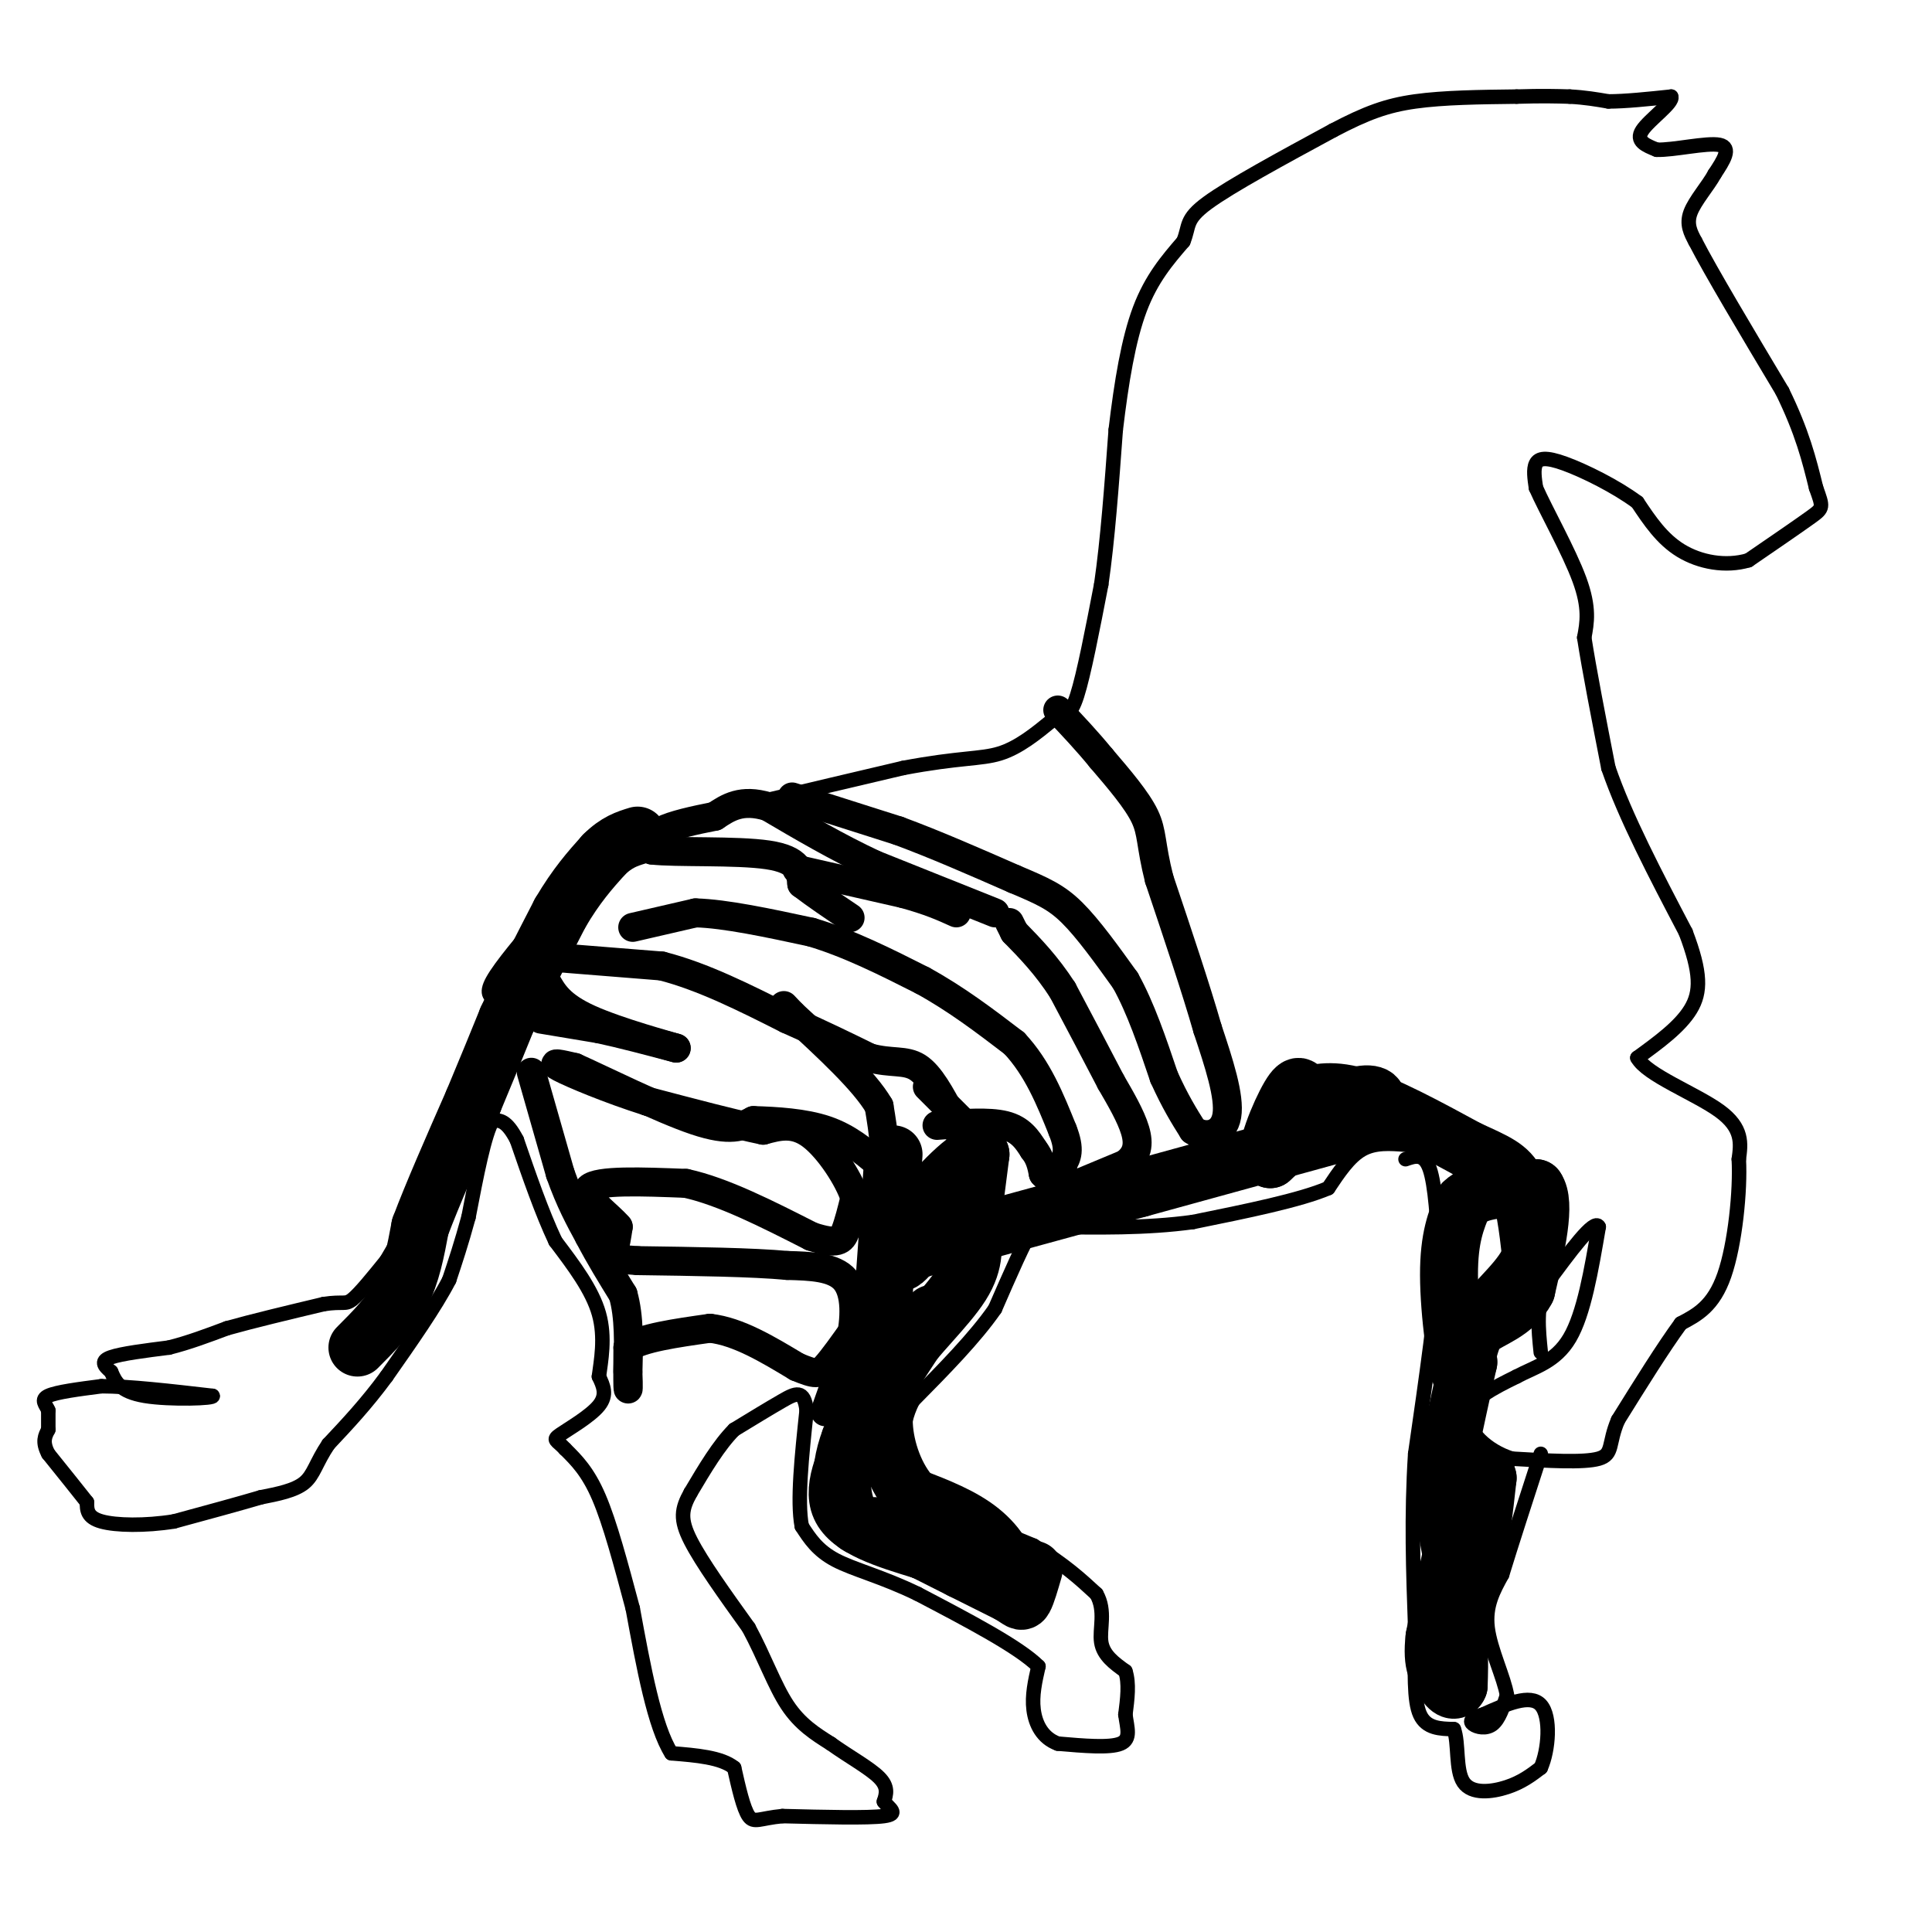<svg viewBox='0 0 400 400' version='1.1' xmlns='http://www.w3.org/2000/svg' xmlns:xlink='http://www.w3.org/1999/xlink'><g fill='none' stroke='#000000' stroke-width='3' stroke-linecap='round' stroke-linejoin='round'><path d='M103,207c-1.333,-0.500 -2.667,-1.000 -1,-4c1.667,-3.000 6.333,-8.500 11,-14'/><path d='M113,189c3.844,-5.111 7.956,-10.889 12,-14c4.044,-3.111 8.022,-3.556 12,-4'/><path d='M137,171c10.333,-2.667 30.167,-7.333 50,-12'/><path d='M187,159c11.733,-2.222 16.067,-1.778 20,-3c3.933,-1.222 7.467,-4.111 11,-7'/><path d='M218,149c2.600,-1.178 3.600,-0.622 5,-5c1.400,-4.378 3.200,-13.689 5,-23'/><path d='M228,121c1.333,-9.167 2.167,-20.583 3,-32'/><path d='M231,89c1.178,-9.911 2.622,-18.689 5,-25c2.378,-6.311 5.689,-10.156 9,-14'/><path d='M245,50c1.356,-3.289 0.244,-4.511 5,-8c4.756,-3.489 15.378,-9.244 26,-15'/><path d='M276,27c6.889,-3.622 11.111,-5.178 17,-6c5.889,-0.822 13.444,-0.911 21,-1'/><path d='M314,20c5.333,-0.167 8.167,-0.083 11,0'/><path d='M325,20c3.167,0.167 5.583,0.583 8,1'/><path d='M333,21c3.500,0.000 8.250,-0.500 13,-1'/><path d='M346,20c0.556,1.222 -4.556,4.778 -6,7c-1.444,2.222 0.778,3.111 3,4'/><path d='M343,31c3.400,0.133 10.400,-1.533 13,-1c2.600,0.533 0.800,3.267 -1,6'/><path d='M355,36c-1.311,2.444 -4.089,5.556 -5,8c-0.911,2.444 0.044,4.222 1,6'/><path d='M351,50c3.167,6.167 10.583,18.583 18,31'/><path d='M369,81c4.167,8.500 5.583,14.250 7,20'/><path d='M376,101c1.444,4.044 1.556,4.156 -1,6c-2.556,1.844 -7.778,5.422 -13,9'/><path d='M362,116c-4.733,1.400 -10.067,0.400 -14,-2c-3.933,-2.400 -6.467,-6.200 -9,-10'/><path d='M339,104c-4.429,-3.298 -11.000,-6.542 -15,-8c-4.000,-1.458 -5.429,-1.131 -6,0c-0.571,1.131 -0.286,3.065 0,5'/><path d='M318,101c1.956,4.467 6.844,13.133 9,19c2.156,5.867 1.578,8.933 1,12'/><path d='M328,132c1.000,6.500 3.000,16.750 5,27'/><path d='M333,159c3.500,10.167 9.750,22.083 16,34'/><path d='M349,193c3.200,8.400 3.200,12.400 1,16c-2.200,3.600 -6.600,6.800 -11,10'/><path d='M339,219c1.889,3.556 12.111,7.444 17,11c4.889,3.556 4.444,6.778 4,10'/><path d='M360,240c0.356,6.444 -0.756,17.556 -3,24c-2.244,6.444 -5.622,8.222 -9,10'/><path d='M348,274c-3.667,5.000 -8.333,12.500 -13,20'/><path d='M335,294c-2.111,4.889 -0.889,7.111 -4,8c-3.111,0.889 -10.556,0.444 -18,0'/><path d='M313,302c-5.244,-1.644 -9.356,-5.756 -9,-9c0.356,-3.244 5.178,-5.622 10,-8'/><path d='M314,285c3.733,-2.000 8.067,-3.000 11,-8c2.933,-5.000 4.467,-14.000 6,-23'/><path d='M331,254c-0.833,-1.833 -5.917,5.083 -11,12'/><path d='M320,266c-2.000,4.333 -1.500,9.167 -1,14'/><path d='M291,240c1.917,-0.667 3.833,-1.333 5,2c1.167,3.333 1.583,10.667 2,18'/><path d='M298,260c-0.500,9.833 -2.750,25.417 -5,41'/><path d='M293,301c-0.833,12.833 -0.417,24.417 0,36'/><path d='M293,337c-0.089,9.467 -0.311,15.133 1,18c1.311,2.867 4.156,2.933 7,3'/><path d='M301,358c1.083,2.845 0.292,8.458 2,11c1.708,2.542 5.917,2.012 9,1c3.083,-1.012 5.042,-2.506 7,-4'/><path d='M319,366c1.622,-3.600 2.178,-10.600 0,-13c-2.178,-2.400 -7.089,-0.200 -12,2'/><path d='M307,355c-2.512,0.690 -2.792,1.417 -2,2c0.792,0.583 2.655,1.024 4,0c1.345,-1.024 2.173,-3.512 3,-6'/><path d='M312,351c-0.556,-3.556 -3.444,-9.444 -4,-14c-0.556,-4.556 1.222,-7.778 3,-11'/><path d='M311,326c1.833,-6.000 4.917,-15.500 8,-25'/><path d='M291,237c-3.167,-0.250 -6.333,-0.500 -9,1c-2.667,1.500 -4.833,4.750 -7,8'/><path d='M275,246c-5.833,2.500 -16.917,4.750 -28,7'/><path d='M247,253c-9.667,1.333 -19.833,1.167 -30,1'/><path d='M217,254c-5.500,0.167 -4.250,0.083 -3,0'/><path d='M214,254c-1.833,2.833 -4.917,9.917 -8,17'/><path d='M206,271c-4.167,6.000 -10.583,12.500 -17,19'/><path d='M189,290c-3.000,5.833 -2.000,10.917 -1,16'/><path d='M188,306c4.167,5.000 15.083,9.500 26,14'/><path d='M214,320c6.500,4.000 9.750,7.000 13,10'/><path d='M227,330c2.022,3.511 0.578,7.289 1,10c0.422,2.711 2.711,4.356 5,6'/><path d='M233,346c0.833,2.500 0.417,5.750 0,9'/><path d='M233,355c0.356,2.733 1.244,5.067 -1,6c-2.244,0.933 -7.622,0.467 -13,0'/><path d='M219,361c-3.178,-1.156 -4.622,-4.044 -5,-7c-0.378,-2.956 0.311,-5.978 1,-9'/><path d='M215,345c-4.000,-4.000 -14.500,-9.500 -25,-15'/><path d='M190,330c-7.356,-3.578 -13.244,-5.022 -17,-7c-3.756,-1.978 -5.378,-4.489 -7,-7'/><path d='M166,316c-1.000,-5.167 0.000,-14.583 1,-24'/><path d='M167,292c-0.511,-4.444 -2.289,-3.556 -5,-2c-2.711,1.556 -6.356,3.778 -10,6'/><path d='M152,296c-3.167,3.167 -6.083,8.083 -9,13'/><path d='M143,309c-1.933,3.444 -2.267,5.556 0,10c2.267,4.444 7.133,11.222 12,18'/><path d='M155,337c3.244,6.000 5.356,12.000 8,16c2.644,4.000 5.822,6.000 9,8'/><path d='M172,361c3.578,2.578 8.022,5.022 10,7c1.978,1.978 1.489,3.489 1,5'/><path d='M183,373c1.089,1.444 3.311,2.556 0,3c-3.311,0.444 -12.156,0.222 -21,0'/><path d='M162,376c-4.689,0.444 -5.911,1.556 -7,0c-1.089,-1.556 -2.044,-5.778 -3,-10'/><path d='M152,366c-2.667,-2.167 -7.833,-2.583 -13,-3'/><path d='M139,363c-3.500,-5.500 -5.750,-17.750 -8,-30'/><path d='M131,333c-2.489,-9.333 -4.711,-17.667 -7,-23c-2.289,-5.333 -4.644,-7.667 -7,-10'/><path d='M117,300c-1.786,-1.940 -2.750,-1.792 -1,-3c1.750,-1.208 6.214,-3.774 8,-6c1.786,-2.226 0.893,-4.113 0,-6'/><path d='M124,285c0.400,-3.156 1.400,-8.044 0,-13c-1.400,-4.956 -5.200,-9.978 -9,-15'/><path d='M115,257c-2.833,-6.000 -5.417,-13.500 -8,-21'/><path d='M107,236c-2.167,-4.167 -3.583,-4.083 -5,-4'/><path d='M102,232c-1.667,2.667 -3.333,11.333 -5,20'/><path d='M97,252c-1.500,5.500 -2.750,9.250 -4,13'/><path d='M93,265c-2.833,5.500 -7.917,12.750 -13,20'/><path d='M80,285c-4.167,5.667 -8.083,9.833 -12,14'/><path d='M68,299c-2.578,3.822 -3.022,6.378 -5,8c-1.978,1.622 -5.489,2.311 -9,3'/><path d='M54,310c-4.500,1.333 -11.250,3.167 -18,5'/><path d='M36,315c-6.000,0.956 -12.000,0.844 -15,0c-3.000,-0.844 -3.000,-2.422 -3,-4'/><path d='M18,311c-1.833,-2.333 -4.917,-6.167 -8,-10'/><path d='M10,301c-1.333,-2.500 -0.667,-3.750 0,-5'/><path d='M10,296c0.000,-1.500 0.000,-2.750 0,-4'/><path d='M10,292c-0.489,-1.200 -1.711,-2.200 0,-3c1.711,-0.800 6.356,-1.400 11,-2'/><path d='M21,287c5.667,0.000 14.333,1.000 23,2'/><path d='M44,289c0.778,0.533 -8.778,0.867 -14,0c-5.222,-0.867 -6.111,-2.933 -7,-5'/><path d='M23,284c-1.622,-1.356 -2.178,-2.244 0,-3c2.178,-0.756 7.089,-1.378 12,-2'/><path d='M35,279c4.000,-1.000 8.000,-2.500 12,-4'/><path d='M47,275c5.333,-1.500 12.667,-3.250 20,-5'/><path d='M67,270c4.133,-0.644 4.467,0.244 6,-1c1.533,-1.244 4.267,-4.622 7,-8'/><path d='M80,261c3.333,-5.500 8.167,-15.250 13,-25'/><path d='M93,236c4.167,-10.000 8.083,-22.500 12,-35'/></g>
<g fill='none' stroke='#000000' stroke-width='6' stroke-linecap='round' stroke-linejoin='round'><path d='M131,192c0.000,0.000 13.000,-3.000 13,-3'/><path d='M144,189c6.167,0.167 15.083,2.083 24,4'/><path d='M168,193c7.833,2.333 15.417,6.167 23,10'/><path d='M191,203c7.000,3.833 13.000,8.417 19,13'/><path d='M210,216c4.833,5.167 7.417,11.583 10,18'/><path d='M220,234c1.667,4.167 0.833,5.583 0,7'/><path d='M220,241c0.000,1.167 0.000,0.583 0,0'/><path d='M112,198c0.000,0.000 25.000,2.000 25,2'/><path d='M137,200c8.500,2.167 17.250,6.583 26,11'/><path d='M163,211c7.167,3.167 12.083,5.583 17,8'/><path d='M180,219c4.556,1.244 7.444,0.356 10,2c2.556,1.644 4.778,5.822 7,10'/><path d='M197,231c1.500,2.500 1.750,3.750 2,5'/><path d='M192,225c0.000,0.000 8.000,8.000 8,8'/><path d='M200,233c2.167,2.000 3.583,3.000 5,4'/><path d='M112,211c0.000,0.000 12.000,2.000 12,2'/><path d='M124,213c4.667,1.000 10.333,2.500 16,4'/><path d='M140,217c-1.111,-0.356 -11.889,-3.244 -18,-6c-6.111,-2.756 -7.556,-5.378 -9,-8'/><path d='M113,203c-2.378,-1.956 -3.822,-2.844 -4,-4c-0.178,-1.156 0.911,-2.578 2,-4'/></g>
<g fill='none' stroke='#000000' stroke-width='12' stroke-linecap='round' stroke-linejoin='round'><path d='M74,279c3.417,-3.417 6.833,-6.833 9,-11c2.167,-4.167 3.083,-9.083 4,-14'/><path d='M87,254c2.500,-6.667 6.750,-16.333 11,-26'/><path d='M98,228c3.000,-7.167 5.000,-12.083 7,-17'/><path d='M105,211c3.000,-6.500 7.000,-14.250 11,-22'/><path d='M116,189c3.333,-5.667 6.167,-8.833 9,-12'/><path d='M125,177c2.667,-2.667 4.833,-3.333 7,-4'/><path d='M185,239c0.000,0.000 -2.000,28.000 -2,28'/><path d='M183,267c-0.089,7.600 0.689,12.600 0,17c-0.689,4.400 -2.844,8.200 -5,12'/><path d='M178,296c-2.422,5.022 -5.978,11.578 -4,16c1.978,4.422 9.489,6.711 17,9'/><path d='M191,321c5.500,2.167 10.750,3.083 16,4'/><path d='M207,325c2.222,-0.844 -0.222,-4.956 -4,-8c-3.778,-3.044 -8.889,-5.022 -14,-7'/><path d='M189,310c-3.644,-3.844 -5.756,-9.956 -6,-15c-0.244,-5.044 1.378,-9.022 3,-13'/><path d='M186,282c3.267,-5.044 9.933,-11.156 13,-16c3.067,-4.844 2.533,-8.422 2,-12'/><path d='M201,254c0.667,-4.500 1.333,-9.750 2,-15'/><path d='M203,239c-2.357,-0.226 -9.250,6.708 -13,12c-3.750,5.292 -4.357,8.940 -4,10c0.357,1.060 1.679,-0.470 3,-2'/><path d='M189,259c8.333,-2.500 27.667,-7.750 47,-13'/><path d='M236,246c14.500,-4.000 27.250,-7.500 40,-11'/><path d='M276,235c8.167,-3.000 8.583,-5.000 9,-7'/><path d='M285,228c0.511,-1.622 -2.711,-2.178 -7,0c-4.289,2.178 -9.644,7.089 -15,12'/><path d='M263,240c-1.578,-1.022 1.978,-9.578 4,-13c2.022,-3.422 2.511,-1.711 3,0'/><path d='M270,227c1.889,-0.489 5.111,-1.711 11,0c5.889,1.711 14.444,6.356 23,11'/><path d='M304,238c5.667,2.600 8.333,3.600 10,7c1.667,3.400 2.333,9.200 3,15'/><path d='M317,260c-1.578,4.644 -7.022,8.756 -10,13c-2.978,4.244 -3.489,8.622 -4,13'/><path d='M303,286c-1.422,-2.200 -2.978,-14.200 -3,-22c-0.022,-7.800 1.489,-11.400 3,-15'/><path d='M303,249c3.000,-3.000 9.000,-3.000 15,-3'/><path d='M318,246c2.167,3.000 0.083,12.000 -2,21'/><path d='M316,267c-2.444,4.733 -7.556,6.067 -10,8c-2.444,1.933 -2.222,4.467 -2,7'/><path d='M304,282c-1.167,5.000 -3.083,14.000 -5,23'/><path d='M299,305c-0.500,7.000 0.750,13.000 2,19'/><path d='M301,324c0.500,5.833 0.750,10.917 1,16'/><path d='M302,340c0.167,4.167 0.083,6.583 0,9'/><path d='M302,349c-0.607,1.536 -2.125,0.875 -3,-1c-0.875,-1.875 -1.107,-4.964 0,-9c1.107,-4.036 3.554,-9.018 6,-14'/><path d='M305,325c1.500,-5.500 2.250,-12.250 3,-19'/><path d='M308,306c-0.378,-2.556 -2.822,0.556 -5,7c-2.178,6.444 -4.089,16.222 -6,26'/><path d='M297,339c-0.667,5.833 0.667,7.417 2,9'/><path d='M193,272c0.000,0.000 -17.000,26.000 -17,26'/><path d='M176,298c-2.867,7.511 -1.533,13.289 0,16c1.533,2.711 3.267,2.356 5,2'/><path d='M181,316c3.833,1.833 10.917,5.417 18,9'/><path d='M199,325c4.667,2.333 7.333,3.667 10,5'/><path d='M209,330c2.133,1.267 2.467,1.933 3,1c0.533,-0.933 1.267,-3.467 2,-6'/></g>
<g fill='none' stroke='#000000' stroke-width='6' stroke-linecap='round' stroke-linejoin='round'><path d='M110,222c0.000,0.000 6.000,21.000 6,21'/><path d='M116,243c2.000,5.667 4.000,9.333 6,13'/><path d='M122,256c2.167,4.167 4.583,8.083 7,12'/><path d='M129,268c1.333,4.667 1.167,10.333 1,16'/><path d='M130,284c0.156,3.511 0.044,4.289 0,3c-0.044,-1.289 -0.022,-4.644 0,-8'/><path d='M130,279c2.833,-2.000 9.917,-3.000 17,-4'/><path d='M147,275c5.833,0.667 11.917,4.333 18,8'/><path d='M165,283c3.867,1.600 4.533,1.600 6,0c1.467,-1.600 3.733,-4.800 6,-8'/><path d='M177,275c-0.622,3.156 -5.178,15.044 -6,17c-0.822,1.956 2.089,-6.022 5,-14'/><path d='M176,278c1.089,-4.933 1.311,-10.267 -1,-13c-2.311,-2.733 -7.156,-2.867 -12,-3'/><path d='M163,262c-7.167,-0.667 -19.083,-0.833 -31,-1'/><path d='M132,261c-5.978,-0.378 -5.422,-0.822 -5,-2c0.422,-1.178 0.711,-3.089 1,-5'/><path d='M128,254c-2.067,-2.511 -7.733,-6.289 -6,-8c1.733,-1.711 10.867,-1.356 20,-1'/><path d='M142,245c7.667,1.667 16.833,6.333 26,11'/><path d='M168,256c5.511,1.800 6.289,0.800 7,-1c0.711,-1.800 1.356,-4.400 2,-7'/><path d='M177,248c-1.244,-3.933 -5.356,-10.267 -9,-13c-3.644,-2.733 -6.822,-1.867 -10,-1'/><path d='M158,234c-5.667,-1.167 -14.833,-3.583 -24,-6'/><path d='M134,228c-7.867,-2.489 -15.533,-5.711 -18,-7c-2.467,-1.289 0.267,-0.644 3,0'/><path d='M119,221c5.489,2.444 17.711,8.556 25,11c7.289,2.444 9.644,1.222 12,0'/><path d='M156,232c4.711,0.133 10.489,0.467 15,2c4.511,1.533 7.756,4.267 11,7'/><path d='M182,241c1.833,-0.833 0.917,-6.417 0,-12'/><path d='M182,229c-3.000,-5.167 -10.500,-12.083 -18,-19'/><path d='M164,210c-3.000,-3.167 -1.500,-1.583 0,0'/><path d='M194,233c5.333,-0.417 10.667,-0.833 14,0c3.333,0.833 4.667,2.917 6,5'/><path d='M214,238c1.333,1.667 1.667,3.333 2,5'/><path d='M216,243c0.000,0.000 3.000,3.000 3,3'/><path d='M221,246c0.000,0.000 12.000,-5.000 12,-5'/><path d='M233,241c2.533,-1.889 2.867,-4.111 2,-7c-0.867,-2.889 -2.933,-6.444 -5,-10'/><path d='M230,224c-2.500,-4.833 -6.250,-11.917 -10,-19'/><path d='M220,205c-3.333,-5.167 -6.667,-8.583 -10,-12'/><path d='M210,193c0.000,0.000 -1.000,-2.000 -1,-2'/><path d='M206,189c0.000,0.000 -25.000,-10.000 -25,-10'/><path d='M181,179c-7.833,-3.667 -14.917,-7.833 -22,-12'/><path d='M159,167c-5.500,-1.667 -8.250,0.167 -11,2'/><path d='M148,169c-4.067,0.800 -8.733,1.800 -11,3c-2.267,1.200 -2.133,2.600 -2,4'/><path d='M135,176c4.711,0.578 17.489,0.022 24,1c6.511,0.978 6.756,3.489 7,6'/><path d='M166,183c2.833,2.167 6.417,4.583 10,7'/><path d='M165,180c0.000,0.000 22.000,5.000 22,5'/><path d='M187,185c5.500,1.500 8.250,2.750 11,4'/><path d='M164,165c0.000,0.000 22.000,7.000 22,7'/><path d='M186,172c7.667,2.833 15.833,6.417 24,10'/><path d='M210,182c5.911,2.489 8.689,3.711 12,7c3.311,3.289 7.156,8.644 11,14'/><path d='M233,203c3.167,5.667 5.583,12.833 8,20'/><path d='M241,223c2.333,5.167 4.167,8.083 6,11'/><path d='M247,234c2.667,1.844 6.333,0.956 7,-3c0.667,-3.956 -1.667,-10.978 -4,-18'/><path d='M250,213c-2.333,-8.167 -6.167,-19.583 -10,-31'/><path d='M240,182c-1.822,-7.178 -1.378,-9.622 -3,-13c-1.622,-3.378 -5.311,-7.689 -9,-12'/><path d='M228,157c-3.000,-3.667 -6.000,-6.833 -9,-10'/></g>
</svg>